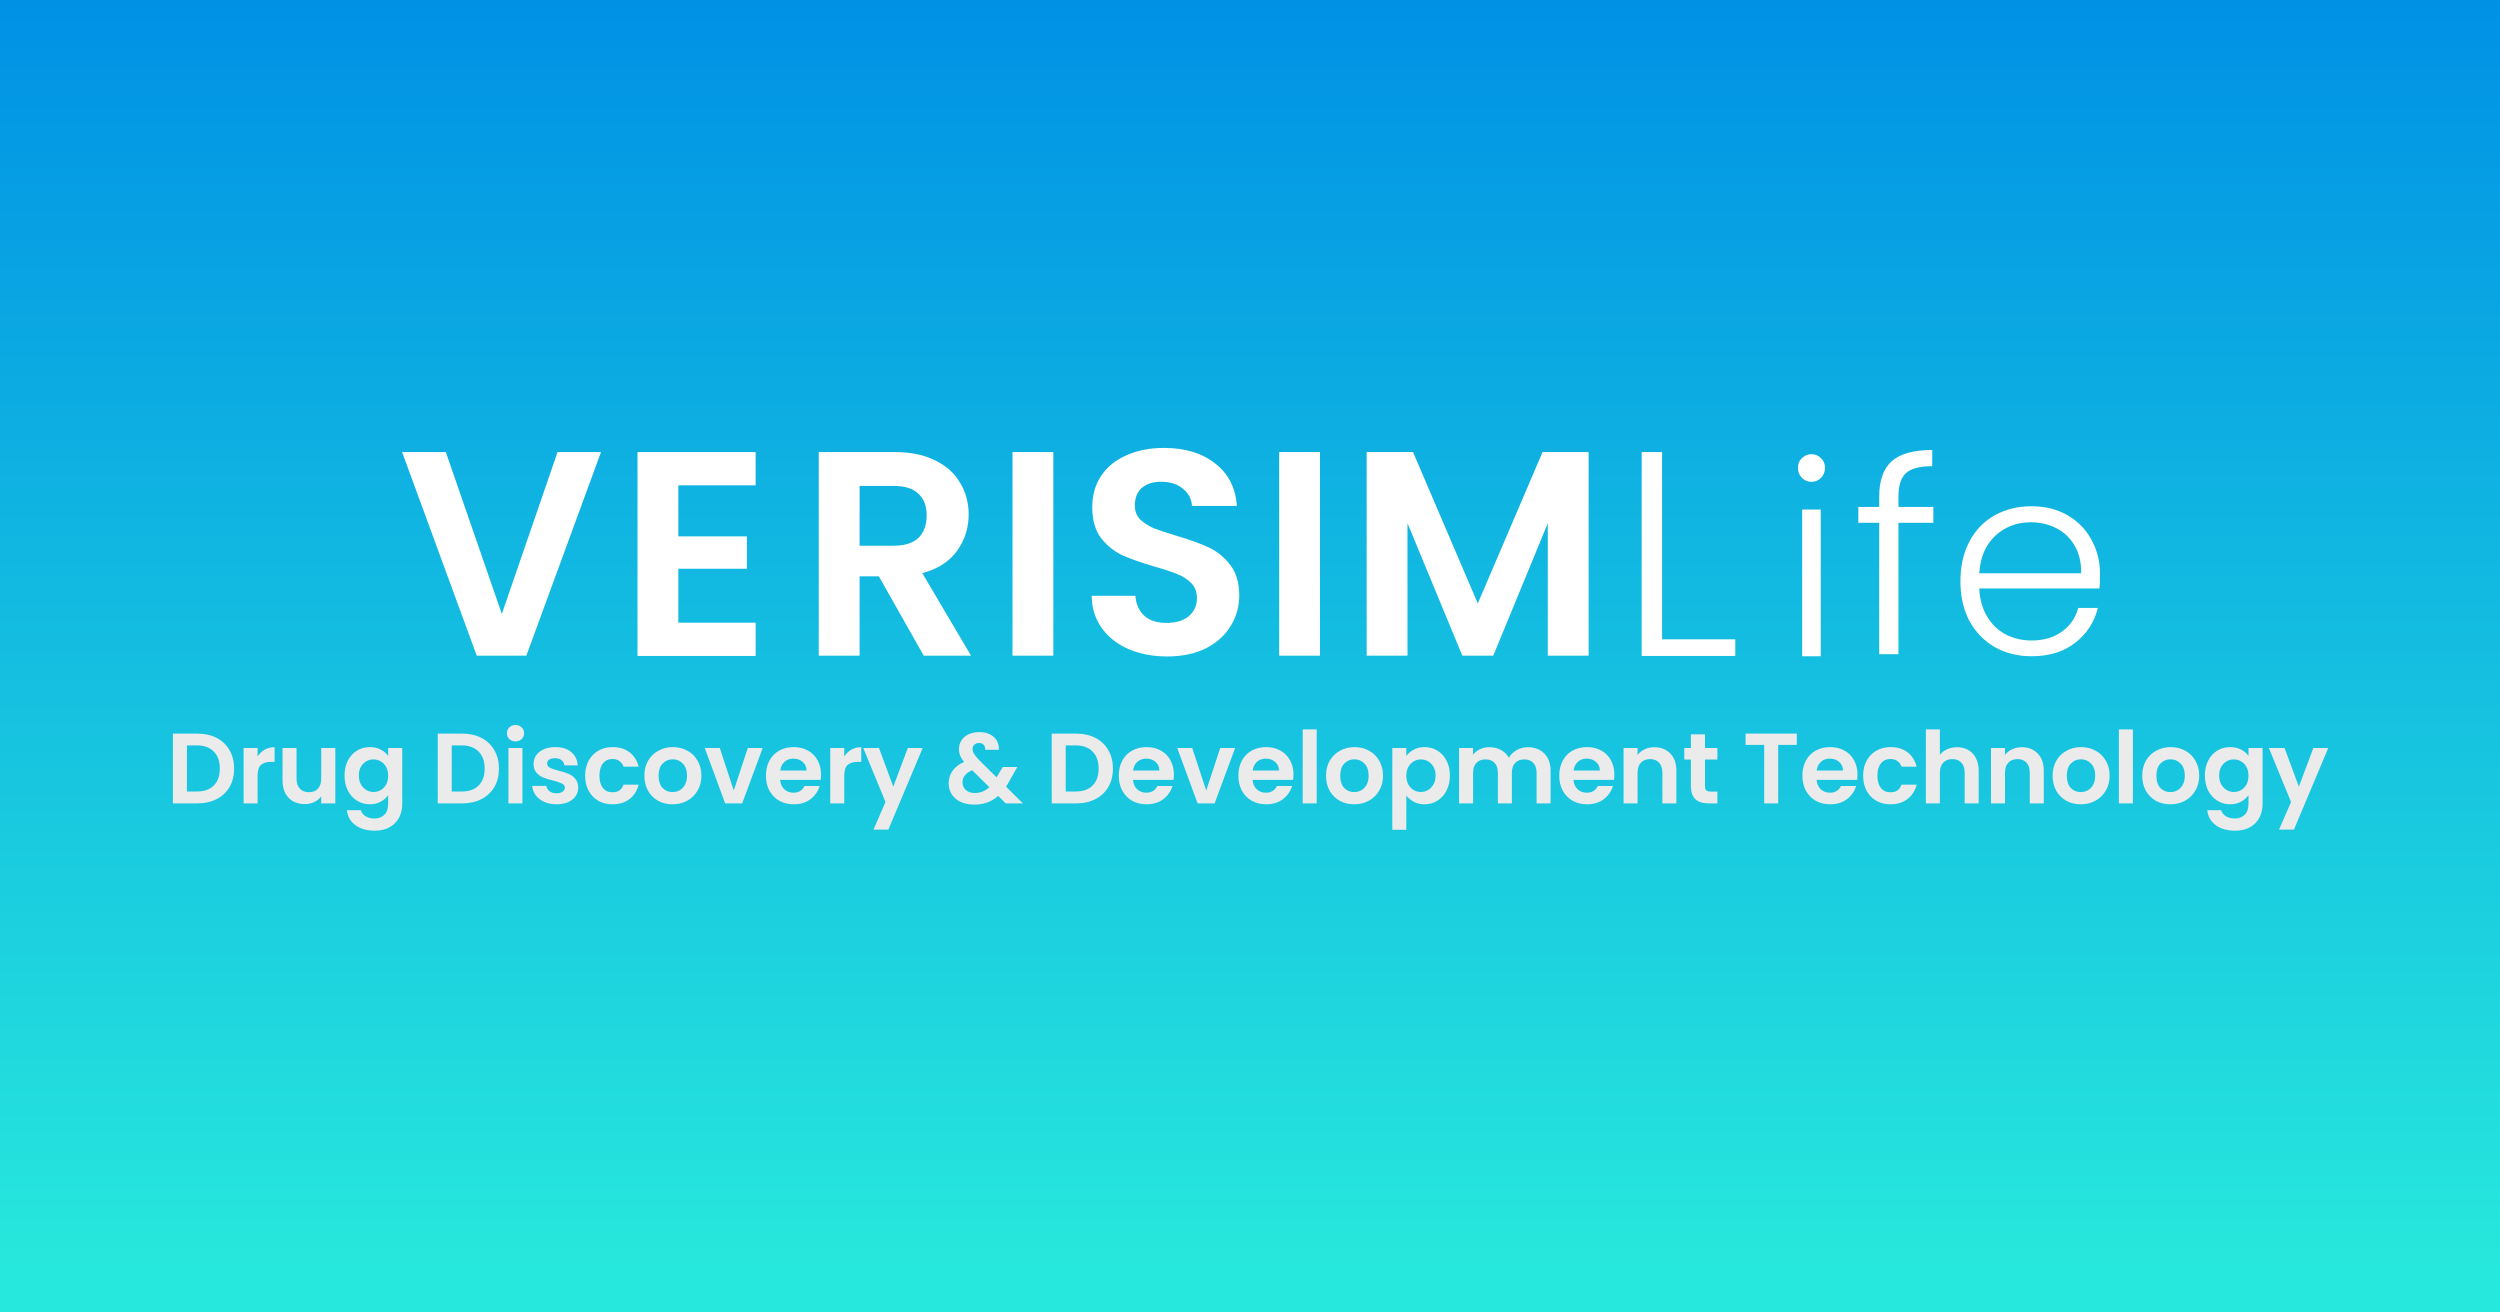<svg width="1200" height="630" viewBox="0 0 1200 630" fill="none" xmlns="http://www.w3.org/2000/svg">
<rect x="0" y="0" width="1200" height="630" fill="#333333" stroke="none"/>
<rect width="1200" height="630" fill="url(#paint0_linear_701_187)"/>
<path d="M94.712 352.128C98.232 352.128 101.32 352.816 103.976 354.192C106.664 355.568 108.728 357.536 110.168 360.096C111.64 362.624 112.376 365.568 112.376 368.928C112.376 372.288 111.64 375.232 110.168 377.76C108.728 380.256 106.664 382.192 103.976 383.568C101.32 384.944 98.232 385.632 94.712 385.632H83V352.128H94.712ZM94.472 379.92C97.992 379.92 100.712 378.96 102.632 377.04C104.552 375.12 105.512 372.416 105.512 368.928C105.512 365.44 104.552 362.72 102.632 360.768C100.712 358.784 97.992 357.792 94.472 357.792H89.72V379.92H94.472Z" fill="#EBEBEB"/>
<path d="M123.646 363.168C124.51 361.76 125.63 360.656 127.006 359.856C128.414 359.056 130.014 358.656 131.806 358.656V365.712H130.03C127.918 365.712 126.318 366.208 125.23 367.2C124.174 368.192 123.646 369.92 123.646 372.384V385.632H116.926V359.04H123.646V363.168Z" fill="#EBEBEB"/>
<path d="M160.956 359.04V385.632H154.188V382.272C153.324 383.424 152.189 384.336 150.781 385.008C149.405 385.648 147.901 385.968 146.269 385.968C144.189 385.968 142.349 385.536 140.749 384.672C139.149 383.776 137.885 382.48 136.957 380.784C136.061 379.056 135.612 377.008 135.612 374.64V359.04H142.333V373.68C142.333 375.792 142.86 377.424 143.917 378.576C144.972 379.696 146.413 380.256 148.237 380.256C150.093 380.256 151.549 379.696 152.604 378.576C153.661 377.424 154.188 375.792 154.188 373.68V359.04H160.956Z" fill="#EBEBEB"/>
<path d="M177.523 358.608C179.507 358.608 181.251 359.008 182.755 359.808C184.259 360.576 185.443 361.584 186.307 362.832V359.04H193.075V385.824C193.075 388.288 192.579 390.48 191.587 392.4C190.595 394.352 189.107 395.888 187.123 397.008C185.139 398.16 182.739 398.736 179.923 398.736C176.147 398.736 173.043 397.856 170.611 396.096C168.211 394.336 166.851 391.936 166.531 388.896H173.203C173.555 390.112 174.307 391.072 175.459 391.776C176.643 392.512 178.067 392.88 179.731 392.88C181.683 392.88 183.267 392.288 184.483 391.104C185.699 389.952 186.307 388.192 186.307 385.824V381.696C185.443 382.944 184.243 383.984 182.707 384.816C181.203 385.648 179.475 386.064 177.523 386.064C175.283 386.064 173.235 385.488 171.379 384.336C169.523 383.184 168.051 381.568 166.963 379.488C165.907 377.376 165.379 374.96 165.379 372.24C165.379 369.552 165.907 367.168 166.963 365.088C168.051 363.008 169.507 361.408 171.331 360.288C173.187 359.168 175.251 358.608 177.523 358.608ZM186.307 372.336C186.307 370.704 185.987 369.312 185.347 368.16C184.707 366.976 183.843 366.08 182.755 365.472C181.667 364.832 180.499 364.512 179.251 364.512C178.003 364.512 176.851 364.816 175.795 365.424C174.739 366.032 173.875 366.928 173.203 368.112C172.563 369.264 172.243 370.64 172.243 372.24C172.243 373.84 172.563 375.248 173.203 376.464C173.875 377.648 174.739 378.56 175.795 379.2C176.883 379.84 178.035 380.16 179.251 380.16C180.499 380.16 181.667 379.856 182.755 379.248C183.843 378.608 184.707 377.712 185.347 376.56C185.987 375.376 186.307 373.968 186.307 372.336Z" fill="#EBEBEB"/>
<path d="M221.828 352.128C225.348 352.128 228.436 352.816 231.092 354.192C233.78 355.568 235.844 357.536 237.284 360.096C238.756 362.624 239.492 365.568 239.492 368.928C239.492 372.288 238.756 375.232 237.284 377.76C235.844 380.256 233.78 382.192 231.092 383.568C228.436 384.944 225.348 385.632 221.828 385.632H210.116V352.128H221.828ZM221.588 379.92C225.108 379.92 227.828 378.96 229.748 377.04C231.668 375.12 232.628 372.416 232.628 368.928C232.628 365.44 231.668 362.72 229.748 360.768C227.828 358.784 225.108 357.792 221.588 357.792H216.836V379.92H221.588Z" fill="#EBEBEB"/>
<path d="M247.45 355.872C246.266 355.872 245.274 355.504 244.474 354.768C243.706 354 243.322 353.056 243.322 351.936C243.322 350.816 243.706 349.888 244.474 349.152C245.274 348.384 246.266 348 247.45 348C248.634 348 249.61 348.384 250.378 349.152C251.178 349.888 251.578 350.816 251.578 351.936C251.578 353.056 251.178 354 250.378 354.768C249.61 355.504 248.634 355.872 247.45 355.872ZM250.762 359.04V385.632H244.042V359.04H250.762Z" fill="#EBEBEB"/>
<path d="M267.097 386.064C264.921 386.064 262.969 385.68 261.241 384.912C259.513 384.112 258.137 383.04 257.113 381.696C256.121 380.352 255.577 378.864 255.481 377.232H262.249C262.377 378.256 262.873 379.104 263.737 379.776C264.633 380.448 265.737 380.784 267.049 380.784C268.329 380.784 269.321 380.528 270.025 380.016C270.761 379.504 271.129 378.848 271.129 378.048C271.129 377.184 270.681 376.544 269.785 376.128C268.921 375.68 267.529 375.2 265.609 374.688C263.625 374.208 261.993 373.712 260.713 373.2C259.465 372.688 258.377 371.904 257.449 370.848C256.553 369.792 256.105 368.368 256.105 366.576C256.105 365.104 256.521 363.76 257.353 362.544C258.217 361.328 259.433 360.368 261.001 359.664C262.601 358.96 264.473 358.608 266.617 358.608C269.785 358.608 272.313 359.408 274.201 361.008C276.089 362.576 277.129 364.704 277.321 367.392H270.889C270.793 366.336 270.345 365.504 269.545 364.896C268.777 364.256 267.737 363.936 266.425 363.936C265.209 363.936 264.265 364.16 263.593 364.608C262.953 365.056 262.633 365.68 262.633 366.48C262.633 367.376 263.081 368.064 263.977 368.544C264.873 368.992 266.265 369.456 268.153 369.936C270.073 370.416 271.657 370.912 272.905 371.424C274.153 371.936 275.225 372.736 276.121 373.824C277.049 374.88 277.529 376.288 277.561 378.048C277.561 379.584 277.129 380.96 276.265 382.176C275.433 383.392 274.217 384.352 272.617 385.056C271.049 385.728 269.209 386.064 267.097 386.064Z" fill="#EBEBEB"/>
<path d="M280.87 372.336C280.87 369.584 281.429 367.184 282.549 365.136C283.669 363.056 285.222 361.456 287.206 360.336C289.19 359.184 291.461 358.608 294.021 358.608C297.318 358.608 300.038 359.44 302.182 361.104C304.358 362.736 305.813 365.04 306.549 368.016H299.301C298.917 366.864 298.262 365.968 297.334 365.328C296.438 364.656 295.318 364.32 293.974 364.32C292.054 364.32 290.533 365.024 289.413 366.432C288.293 367.808 287.734 369.776 287.734 372.336C287.734 374.864 288.293 376.832 289.413 378.24C290.533 379.616 292.054 380.304 293.974 380.304C296.694 380.304 298.469 379.088 299.301 376.656H306.549C305.813 379.536 304.358 381.824 302.182 383.52C300.006 385.216 297.285 386.064 294.021 386.064C291.461 386.064 289.19 385.504 287.206 384.384C285.222 383.232 283.669 381.632 282.549 379.584C281.429 377.504 280.87 375.088 280.87 372.336Z" fill="#EBEBEB"/>
<path d="M322.8 386.064C320.24 386.064 317.936 385.504 315.888 384.384C313.84 383.232 312.224 381.616 311.04 379.536C309.888 377.456 309.312 375.056 309.312 372.336C309.312 369.616 309.904 367.216 311.088 365.136C312.304 363.056 313.952 361.456 316.032 360.336C318.112 359.184 320.432 358.608 322.992 358.608C325.552 358.608 327.872 359.184 329.952 360.336C332.033 361.456 333.664 363.056 334.848 365.136C336.064 367.216 336.673 369.616 336.673 372.336C336.673 375.056 336.048 377.456 334.8 379.536C333.584 381.616 331.92 383.232 329.808 384.384C327.728 385.504 325.392 386.064 322.8 386.064ZM322.8 380.208C324.016 380.208 325.152 379.92 326.208 379.344C327.296 378.736 328.16 377.84 328.8 376.656C329.44 375.472 329.76 374.032 329.76 372.336C329.76 369.808 329.088 367.872 327.744 366.528C326.432 365.152 324.816 364.464 322.896 364.464C320.976 364.464 319.36 365.152 318.048 366.528C316.768 367.872 316.128 369.808 316.128 372.336C316.128 374.864 316.752 376.816 318 378.192C319.28 379.536 320.88 380.208 322.8 380.208Z" fill="#EBEBEB"/>
<path d="M352.21 379.44L358.93 359.04H366.082L356.242 385.632H348.082L338.29 359.04H345.49L352.21 379.44Z" fill="#EBEBEB"/>
<path d="M394.096 371.76C394.096 372.72 394.032 373.584 393.904 374.352H374.464C374.624 376.272 375.296 377.776 376.48 378.864C377.664 379.952 379.12 380.496 380.848 380.496C383.344 380.496 385.12 379.424 386.176 377.28H393.424C392.656 379.84 391.184 381.952 389.008 383.616C386.832 385.248 384.16 386.064 380.992 386.064C378.432 386.064 376.128 385.504 374.08 384.384C372.064 383.232 370.48 381.616 369.328 379.536C368.208 377.456 367.648 375.056 367.648 372.336C367.648 369.584 368.208 367.168 369.328 365.088C370.448 363.008 372.016 361.408 374.032 360.288C376.048 359.168 378.368 358.608 380.992 358.608C383.52 358.608 385.776 359.152 387.76 360.24C389.776 361.328 391.328 362.88 392.416 364.896C393.536 366.88 394.096 369.168 394.096 371.76ZM387.136 369.84C387.104 368.112 386.48 366.736 385.264 365.712C384.048 364.656 382.56 364.128 380.8 364.128C379.136 364.128 377.728 364.64 376.576 365.664C375.456 366.656 374.768 368.048 374.512 369.84H387.136Z" fill="#EBEBEB"/>
<path d="M405.241 363.168C406.105 361.76 407.225 360.656 408.601 359.856C410.009 359.056 411.609 358.656 413.401 358.656V365.712H411.625C409.513 365.712 407.913 366.208 406.825 367.2C405.769 368.192 405.241 369.92 405.241 372.384V385.632H398.521V359.04H405.241V363.168Z" fill="#EBEBEB"/>
<path d="M442.888 359.04L426.424 398.208H419.272L425.032 384.96L414.376 359.04H421.911L428.776 377.616L435.736 359.04H442.888Z" fill="#EBEBEB"/>
<path d="M482.763 385.632L479.115 382.032C476.011 384.816 472.22 386.208 467.74 386.208C465.276 386.208 463.099 385.792 461.211 384.96C459.355 384.096 457.915 382.896 456.891 381.36C455.867 379.792 455.355 377.984 455.355 375.936C455.355 373.728 455.979 371.744 457.227 369.984C458.475 368.224 460.315 366.8 462.747 365.712C461.883 364.656 461.259 363.648 460.875 362.688C460.491 361.696 460.299 360.64 460.299 359.52C460.299 357.984 460.699 356.608 461.499 355.392C462.299 354.144 463.436 353.168 464.908 352.464C466.412 351.76 468.155 351.408 470.139 351.408C472.155 351.408 473.883 351.792 475.323 352.56C476.763 353.328 477.835 354.352 478.539 355.632C479.243 356.912 479.547 358.336 479.451 359.904H472.923C472.955 358.848 472.699 358.048 472.155 357.504C471.611 356.928 470.875 356.64 469.947 356.64C469.051 356.64 468.299 356.912 467.691 357.456C467.115 357.968 466.827 358.64 466.827 359.472C466.827 360.272 467.067 361.072 467.547 361.872C468.027 362.64 468.811 363.6 469.899 364.752L478.347 373.104C478.411 373.04 478.459 372.976 478.491 372.912C478.523 372.848 478.555 372.784 478.587 372.72L481.323 368.16H488.331L484.971 374.064C484.331 375.312 483.644 376.496 482.908 377.616L491.02 385.632H482.763ZM467.931 380.64C470.555 380.64 472.875 379.712 474.891 377.856L466.635 369.696C463.531 371.072 461.979 373.024 461.979 375.552C461.979 376.992 462.523 378.208 463.611 379.2C464.699 380.16 466.139 380.64 467.931 380.64Z" fill="#EBEBEB"/>
<path d="M516.536 352.128C520.056 352.128 523.144 352.816 525.8 354.192C528.488 355.568 530.552 357.536 531.992 360.096C533.464 362.624 534.2 365.568 534.2 368.928C534.2 372.288 533.464 375.232 531.992 377.76C530.552 380.256 528.488 382.192 525.8 383.568C523.144 384.944 520.056 385.632 516.536 385.632H504.824V352.128H516.536ZM516.296 379.92C519.816 379.92 522.536 378.96 524.456 377.04C526.376 375.12 527.336 372.416 527.336 368.928C527.336 365.44 526.376 362.72 524.456 360.768C522.536 358.784 519.816 357.792 516.296 357.792H511.544V379.92H516.296Z" fill="#EBEBEB"/>
<path d="M563.471 371.76C563.471 372.72 563.407 373.584 563.279 374.352H543.839C543.999 376.272 544.671 377.776 545.855 378.864C547.039 379.952 548.495 380.496 550.223 380.496C552.719 380.496 554.495 379.424 555.551 377.28H562.799C562.031 379.84 560.559 381.952 558.383 383.616C556.207 385.248 553.535 386.064 550.367 386.064C547.807 386.064 545.503 385.504 543.455 384.384C541.439 383.232 539.855 381.616 538.703 379.536C537.583 377.456 537.023 375.056 537.023 372.336C537.023 369.584 537.583 367.168 538.703 365.088C539.823 363.008 541.391 361.408 543.407 360.288C545.423 359.168 547.743 358.608 550.367 358.608C552.895 358.608 555.151 359.152 557.135 360.24C559.151 361.328 560.703 362.88 561.791 364.896C562.911 366.88 563.471 369.168 563.471 371.76ZM556.511 369.84C556.479 368.112 555.855 366.736 554.639 365.712C553.423 364.656 551.935 364.128 550.175 364.128C548.511 364.128 547.103 364.64 545.951 365.664C544.831 366.656 544.143 368.048 543.887 369.84H556.511Z" fill="#EBEBEB"/>
<path d="M578.984 379.44L585.704 359.04H592.856L583.016 385.632H574.856L565.064 359.04H572.264L578.984 379.44Z" fill="#EBEBEB"/>
<path d="M620.87 371.76C620.87 372.72 620.806 373.584 620.678 374.352H601.238C601.398 376.272 602.07 377.776 603.254 378.864C604.438 379.952 605.894 380.496 607.622 380.496C610.118 380.496 611.894 379.424 612.95 377.28H620.198C619.43 379.84 617.958 381.952 615.782 383.616C613.606 385.248 610.934 386.064 607.766 386.064C605.206 386.064 602.902 385.504 600.854 384.384C598.838 383.232 597.254 381.616 596.102 379.536C594.982 377.456 594.422 375.056 594.422 372.336C594.422 369.584 594.982 367.168 596.102 365.088C597.222 363.008 598.79 361.408 600.806 360.288C602.822 359.168 605.142 358.608 607.766 358.608C610.294 358.608 612.55 359.152 614.534 360.24C616.55 361.328 618.102 362.88 619.19 364.896C620.31 366.88 620.87 369.168 620.87 371.76ZM613.91 369.84C613.878 368.112 613.254 366.736 612.038 365.712C610.822 364.656 609.334 364.128 607.574 364.128C605.91 364.128 604.502 364.64 603.35 365.664C602.23 366.656 601.542 368.048 601.286 369.84H613.91Z" fill="#EBEBEB"/>
<path d="M632.015 350.112V385.632H625.295V350.112H632.015Z" fill="#EBEBEB"/>
<path d="M649.982 386.064C647.422 386.064 645.118 385.504 643.07 384.384C641.022 383.232 639.406 381.616 638.222 379.536C637.07 377.456 636.494 375.056 636.494 372.336C636.494 369.616 637.086 367.216 638.27 365.136C639.486 363.056 641.134 361.456 643.214 360.336C645.294 359.184 647.614 358.608 650.174 358.608C652.734 358.608 655.054 359.184 657.134 360.336C659.214 361.456 660.846 363.056 662.03 365.136C663.246 367.216 663.854 369.616 663.854 372.336C663.854 375.056 663.23 377.456 661.982 379.536C660.766 381.616 659.102 383.232 656.99 384.384C654.91 385.504 652.574 386.064 649.982 386.064ZM649.982 380.208C651.198 380.208 652.334 379.92 653.39 379.344C654.478 378.736 655.342 377.84 655.982 376.656C656.622 375.472 656.942 374.032 656.942 372.336C656.942 369.808 656.27 367.872 654.926 366.528C653.614 365.152 651.998 364.464 650.078 364.464C648.158 364.464 646.542 365.152 645.23 366.528C643.95 367.872 643.31 369.808 643.31 372.336C643.31 374.864 643.934 376.816 645.182 378.192C646.462 379.536 648.062 380.208 649.982 380.208Z" fill="#EBEBEB"/>
<path d="M675.024 362.88C675.888 361.664 677.072 360.656 678.576 359.856C680.112 359.024 681.856 358.608 683.808 358.608C686.08 358.608 688.128 359.168 689.952 360.288C691.808 361.408 693.264 363.008 694.32 365.088C695.408 367.136 695.952 369.52 695.952 372.24C695.952 374.96 695.408 377.376 694.32 379.488C693.264 381.568 691.808 383.184 689.952 384.336C688.128 385.488 686.08 386.064 683.808 386.064C681.856 386.064 680.128 385.664 678.624 384.864C677.152 384.064 675.952 383.056 675.024 381.84V398.304H668.304V359.04H675.024V362.88ZM689.088 372.24C689.088 370.64 688.752 369.264 688.08 368.112C687.44 366.928 686.576 366.032 685.488 365.424C684.432 364.816 683.28 364.512 682.032 364.512C680.816 364.512 679.664 364.832 678.576 365.472C677.52 366.08 676.656 366.976 675.984 368.16C675.344 369.344 675.024 370.736 675.024 372.336C675.024 373.936 675.344 375.328 675.984 376.512C676.656 377.696 677.52 378.608 678.576 379.248C679.664 379.856 680.816 380.16 682.032 380.16C683.28 380.16 684.432 379.84 685.488 379.2C686.576 378.56 687.44 377.648 688.08 376.464C688.752 375.28 689.088 373.872 689.088 372.24Z" fill="#EBEBEB"/>
<path d="M733.379 358.656C736.643 358.656 739.267 359.664 741.251 361.68C743.267 363.664 744.275 366.448 744.275 370.032V385.632H737.555V370.944C737.555 368.864 737.027 367.28 735.971 366.192C734.915 365.072 733.475 364.512 731.651 364.512C729.827 364.512 728.371 365.072 727.283 366.192C726.227 367.28 725.699 368.864 725.699 370.944V385.632H718.979V370.944C718.979 368.864 718.451 367.28 717.395 366.192C716.339 365.072 714.899 364.512 713.075 364.512C711.219 364.512 709.747 365.072 708.659 366.192C707.603 367.28 707.075 368.864 707.075 370.944V385.632H700.355V359.04H707.075V362.256C707.939 361.136 709.043 360.256 710.387 359.616C711.763 358.976 713.267 358.656 714.899 358.656C716.979 358.656 718.835 359.104 720.467 360C722.099 360.864 723.363 362.112 724.259 363.744C725.123 362.208 726.371 360.976 728.003 360.048C729.667 359.12 731.459 358.656 733.379 358.656Z" fill="#EBEBEB"/>
<path d="M774.892 371.76C774.892 372.72 774.828 373.584 774.7 374.352H755.26C755.42 376.272 756.092 377.776 757.276 378.864C758.46 379.952 759.916 380.496 761.644 380.496C764.14 380.496 765.916 379.424 766.972 377.28H774.22C773.452 379.84 771.98 381.952 769.804 383.616C767.628 385.248 764.956 386.064 761.788 386.064C759.228 386.064 756.924 385.504 754.876 384.384C752.86 383.232 751.276 381.616 750.124 379.536C749.004 377.456 748.444 375.056 748.444 372.336C748.444 369.584 749.004 367.168 750.124 365.088C751.244 363.008 752.812 361.408 754.828 360.288C756.844 359.168 759.164 358.608 761.788 358.608C764.316 358.608 766.572 359.152 768.556 360.24C770.572 361.328 772.124 362.88 773.212 364.896C774.332 366.88 774.892 369.168 774.892 371.76ZM767.932 369.84C767.9 368.112 767.276 366.736 766.06 365.712C764.844 364.656 763.356 364.128 761.596 364.128C759.932 364.128 758.524 364.64 757.372 365.664C756.252 366.656 755.564 368.048 755.308 369.84H767.932Z" fill="#EBEBEB"/>
<path d="M794.053 358.656C797.221 358.656 799.781 359.664 801.733 361.68C803.685 363.664 804.661 366.448 804.661 370.032V385.632H797.941V370.944C797.941 368.832 797.413 367.216 796.357 366.096C795.301 364.944 793.861 364.368 792.037 364.368C790.181 364.368 788.709 364.944 787.621 366.096C786.565 367.216 786.037 368.832 786.037 370.944V385.632H779.317V359.04H786.037V362.352C786.933 361.2 788.069 360.304 789.445 359.664C790.853 358.992 792.389 358.656 794.053 358.656Z" fill="#EBEBEB"/>
<path d="M818.395 364.56V377.424C818.395 378.32 818.603 378.976 819.019 379.392C819.467 379.776 820.203 379.968 821.227 379.968H824.347V385.632H820.123C814.459 385.632 811.627 382.88 811.627 377.376V364.56H808.459V359.04H811.627V352.464H818.395V359.04H824.347V364.56H818.395Z" fill="#EBEBEB"/>
<path d="M862.458 352.128V357.552H853.53V385.632H846.81V357.552H837.882V352.128H862.458Z" fill="#EBEBEB"/>
<path d="M891.601 371.76C891.601 372.72 891.537 373.584 891.409 374.352H871.969C872.129 376.272 872.801 377.776 873.985 378.864C875.169 379.952 876.625 380.496 878.353 380.496C880.849 380.496 882.625 379.424 883.681 377.28H890.929C890.161 379.84 888.689 381.952 886.513 383.616C884.337 385.248 881.665 386.064 878.497 386.064C875.937 386.064 873.633 385.504 871.585 384.384C869.569 383.232 867.985 381.616 866.833 379.536C865.713 377.456 865.153 375.056 865.153 372.336C865.153 369.584 865.713 367.168 866.833 365.088C867.953 363.008 869.521 361.408 871.537 360.288C873.553 359.168 875.873 358.608 878.497 358.608C881.025 358.608 883.281 359.152 885.265 360.24C887.281 361.328 888.833 362.88 889.921 364.896C891.041 366.88 891.601 369.168 891.601 371.76ZM884.641 369.84C884.609 368.112 883.985 366.736 882.769 365.712C881.553 364.656 880.065 364.128 878.305 364.128C876.641 364.128 875.233 364.64 874.081 365.664C872.961 366.656 872.273 368.048 872.017 369.84H884.641Z" fill="#EBEBEB"/>
<path d="M894.298 372.336C894.298 369.584 894.858 367.184 895.978 365.136C897.098 363.056 898.65 361.456 900.634 360.336C902.618 359.184 904.89 358.608 907.45 358.608C910.746 358.608 913.466 359.44 915.61 361.104C917.786 362.736 919.242 365.04 919.978 368.016H912.73C912.346 366.864 911.69 365.968 910.762 365.328C909.866 364.656 908.746 364.32 907.402 364.32C905.482 364.32 903.962 365.024 902.842 366.432C901.722 367.808 901.162 369.776 901.162 372.336C901.162 374.864 901.722 376.832 902.842 378.24C903.962 379.616 905.482 380.304 907.402 380.304C910.122 380.304 911.898 379.088 912.73 376.656H919.978C919.242 379.536 917.786 381.824 915.61 383.52C913.434 385.216 910.714 386.064 907.45 386.064C904.89 386.064 902.618 385.504 900.634 384.384C898.65 383.232 897.098 381.632 895.978 379.584C894.858 377.504 894.298 375.088 894.298 372.336Z" fill="#EBEBEB"/>
<path d="M939.397 358.656C941.413 358.656 943.205 359.104 944.773 360C946.341 360.864 947.557 362.16 948.421 363.888C949.317 365.584 949.765 367.632 949.765 370.032V385.632H943.045V370.944C943.045 368.832 942.517 367.216 941.461 366.096C940.405 364.944 938.965 364.368 937.141 364.368C935.285 364.368 933.813 364.944 932.725 366.096C931.669 367.216 931.141 368.832 931.141 370.944V385.632H924.421V350.112H931.141V362.352C932.005 361.2 933.157 360.304 934.597 359.664C936.037 358.992 937.637 358.656 939.397 358.656Z" fill="#EBEBEB"/>
<path d="M970.412 358.656C973.58 358.656 976.14 359.664 978.092 361.68C980.044 363.664 981.02 366.448 981.02 370.032V385.632H974.3V370.944C974.3 368.832 973.772 367.216 972.716 366.096C971.66 364.944 970.22 364.368 968.396 364.368C966.54 364.368 965.068 364.944 963.98 366.096C962.924 367.216 962.396 368.832 962.396 370.944V385.632H955.676V359.04H962.396V362.352C963.292 361.2 964.428 360.304 965.804 359.664C967.212 358.992 968.748 358.656 970.412 358.656Z" fill="#EBEBEB"/>
<path d="M998.738 386.064C996.178 386.064 993.874 385.504 991.826 384.384C989.778 383.232 988.162 381.616 986.978 379.536C985.826 377.456 985.25 375.056 985.25 372.336C985.25 369.616 985.842 367.216 987.026 365.136C988.242 363.056 989.89 361.456 991.97 360.336C994.05 359.184 996.37 358.608 998.93 358.608C1001.49 358.608 1003.81 359.184 1005.89 360.336C1007.97 361.456 1009.6 363.056 1010.79 365.136C1012 367.216 1012.61 369.616 1012.61 372.336C1012.61 375.056 1011.99 377.456 1010.74 379.536C1009.52 381.616 1007.86 383.232 1005.75 384.384C1003.67 385.504 1001.33 386.064 998.738 386.064ZM998.738 380.208C999.954 380.208 1001.09 379.92 1002.15 379.344C1003.23 378.736 1004.1 377.84 1004.74 376.656C1005.38 375.472 1005.7 374.032 1005.7 372.336C1005.7 369.808 1005.03 367.872 1003.68 366.528C1002.37 365.152 1000.75 364.464 998.834 364.464C996.914 364.464 995.298 365.152 993.986 366.528C992.706 367.872 992.066 369.808 992.066 372.336C992.066 374.864 992.69 376.816 993.938 378.192C995.218 379.536 996.818 380.208 998.738 380.208Z" fill="#EBEBEB"/>
<path d="M1023.78 350.112V385.632H1017.06V350.112H1023.78Z" fill="#EBEBEB"/>
<path d="M1041.75 386.064C1039.19 386.064 1036.88 385.504 1034.83 384.384C1032.79 383.232 1031.17 381.616 1029.99 379.536C1028.83 377.456 1028.26 375.056 1028.26 372.336C1028.26 369.616 1028.85 367.216 1030.03 365.136C1031.25 363.056 1032.9 361.456 1034.98 360.336C1037.06 359.184 1039.38 358.608 1041.94 358.608C1044.5 358.608 1046.82 359.184 1048.9 360.336C1050.98 361.456 1052.61 363.056 1053.79 365.136C1055.01 367.216 1055.62 369.616 1055.62 372.336C1055.62 375.056 1054.99 377.456 1053.75 379.536C1052.53 381.616 1050.87 383.232 1048.75 384.384C1046.67 385.504 1044.34 386.064 1041.75 386.064ZM1041.75 380.208C1042.96 380.208 1044.1 379.92 1045.15 379.344C1046.24 378.736 1047.11 377.84 1047.75 376.656C1048.39 375.472 1048.71 374.032 1048.71 372.336C1048.71 369.808 1048.03 367.872 1046.69 366.528C1045.38 365.152 1043.76 364.464 1041.84 364.464C1039.92 364.464 1038.31 365.152 1036.99 366.528C1035.71 367.872 1035.07 369.808 1035.07 372.336C1035.07 374.864 1035.7 376.816 1036.95 378.192C1038.23 379.536 1039.83 380.208 1041.75 380.208Z" fill="#EBEBEB"/>
<path d="M1070.48 358.608C1072.47 358.608 1074.21 359.008 1075.72 359.808C1077.22 360.576 1078.4 361.584 1079.27 362.832V359.04H1086.04V385.824C1086.04 388.288 1085.54 390.48 1084.55 392.4C1083.56 394.352 1082.07 395.888 1080.08 397.008C1078.1 398.16 1075.7 398.736 1072.88 398.736C1069.11 398.736 1066 397.856 1063.57 396.096C1061.17 394.336 1059.81 391.936 1059.49 388.896H1066.16C1066.52 390.112 1067.27 391.072 1068.42 391.776C1069.6 392.512 1071.03 392.88 1072.69 392.88C1074.64 392.88 1076.23 392.288 1077.44 391.104C1078.66 389.952 1079.27 388.192 1079.27 385.824V381.696C1078.4 382.944 1077.2 383.984 1075.67 384.816C1074.16 385.648 1072.44 386.064 1070.48 386.064C1068.24 386.064 1066.2 385.488 1064.34 384.336C1062.48 383.184 1061.01 381.568 1059.92 379.488C1058.87 377.376 1058.34 374.96 1058.34 372.24C1058.34 369.552 1058.87 367.168 1059.92 365.088C1061.01 363.008 1062.47 361.408 1064.29 360.288C1066.15 359.168 1068.21 358.608 1070.48 358.608ZM1079.27 372.336C1079.27 370.704 1078.95 369.312 1078.31 368.16C1077.67 366.976 1076.8 366.08 1075.72 365.472C1074.63 364.832 1073.46 364.512 1072.21 364.512C1070.96 364.512 1069.81 364.816 1068.76 365.424C1067.7 366.032 1066.84 366.928 1066.16 368.112C1065.52 369.264 1065.2 370.64 1065.2 372.24C1065.2 373.84 1065.52 375.248 1066.16 376.464C1066.84 377.648 1067.7 378.56 1068.76 379.2C1069.84 379.84 1071 380.16 1072.21 380.16C1073.46 380.16 1074.63 379.856 1075.72 379.248C1076.8 378.608 1077.67 377.712 1078.31 376.56C1078.95 375.376 1079.27 373.968 1079.27 372.336Z" fill="#EBEBEB"/>
<path d="M1117.56 359.04L1101.1 398.208H1093.94L1099.7 384.96L1089.05 359.04H1096.58L1103.45 377.616L1110.41 359.04H1117.56Z" fill="#EBEBEB"/>
<path d="M928 250.954H911.253V314H902.022V250.954H892V243.316H902.022V238.396C902.022 230.715 904 225.062 907.956 221.437C912 217.812 918.505 216 927.473 216V223.768C921.495 223.768 917.275 224.889 914.813 227.133C912.44 229.377 911.253 233.132 911.253 238.396V243.316H928V250.954Z" fill="white"/>
<path d="M288.48 217L252.64 314.72H228.84L193 217H214L240.88 294.7L267.62 217H288.48Z" fill="white"/>
<path d="M325.6 232.96V257.46H358.5V273H325.6V298.9H362.7V314.86H306V217H362.7V232.96H325.6Z" fill="white"/>
<path d="M443.4 314.72L421.84 276.64H412.6V314.72H393V217H429.68C437.24 217 443.68 218.353 449 221.06C454.32 223.673 458.287 227.267 460.9 231.84C463.607 236.32 464.96 241.36 464.96 246.96C464.96 253.4 463.093 259.233 459.36 264.46C455.627 269.593 450.073 273.14 442.7 275.1L466.08 314.72H443.4ZM412.6 261.94H428.98C434.3 261.94 438.267 260.68 440.88 258.16C443.493 255.547 444.8 251.953 444.8 247.38C444.8 242.9 443.493 239.447 440.88 237.02C438.267 234.5 434.3 233.24 428.98 233.24H412.6V261.94Z" fill="white"/>
<path d="M505.6 217V314.72H486V217H505.6Z" fill="white"/>
<path d="M560.26 315.1C553.447 315.1 547.287 313.933 541.78 311.6C536.367 309.267 532.073 305.907 528.9 301.52C525.727 297.133 524.093 291.953 524 285.98H545C545.28 289.993 546.68 293.167 549.2 295.5C551.813 297.833 555.36 299 559.84 299C564.413 299 568.007 297.927 570.62 295.78C573.233 293.54 574.54 290.647 574.54 287.1C574.54 284.207 573.653 281.827 571.88 279.96C570.107 278.093 567.867 276.647 565.16 275.62C562.547 274.5 558.907 273.287 554.24 271.98C547.893 270.113 542.713 268.293 538.7 266.52C534.78 264.653 531.373 261.9 528.48 258.26C525.68 254.527 524.28 249.58 524.28 243.42C524.28 237.633 525.727 232.593 528.62 228.3C531.513 224.007 535.573 220.74 540.8 218.5C546.027 216.167 552 215 558.72 215C568.8 215 576.967 217.473 583.22 222.42C589.567 227.273 593.067 234.087 593.72 242.86H572.16C571.973 239.5 570.527 236.747 567.82 234.6C565.207 232.36 561.707 231.24 557.32 231.24C553.493 231.24 550.413 232.22 548.08 234.18C545.84 236.14 544.72 238.987 544.72 242.72C544.72 245.333 545.56 247.527 547.24 249.3C549.013 250.98 551.16 252.38 553.68 253.5C556.293 254.527 559.933 255.74 564.6 257.14C570.947 259.007 576.127 260.873 580.14 262.74C584.153 264.607 587.607 267.407 590.5 271.14C593.393 274.873 594.84 279.773 594.84 285.84C594.84 291.067 593.487 295.92 590.78 300.4C588.073 304.88 584.107 308.473 578.88 311.18C573.653 313.793 567.447 315.1 560.26 315.1Z" fill="white"/>
<path d="M633.6 217V314.72H614V217H633.6Z" fill="white"/>
<path d="M762.54 217V314.72H742.94V251.16L716.76 314.72H701.92L675.6 251.16V314.72H656V217H678.26L709.34 289.66L740.42 217H762.54Z" fill="white"/>
<path d="M797.8 306.88H832.94V314.86H788V217H797.8V306.88Z" fill="white"/>
<path d="M869.5 231.286C867.716 231.286 866.186 230.641 864.912 229.351C863.637 228.061 863 226.47 863 224.578C863 222.687 863.637 221.139 864.912 219.935C866.186 218.645 867.716 218 869.5 218C871.284 218 872.814 218.645 874.088 219.935C875.363 221.139 876 222.687 876 224.578C876 226.47 875.363 228.061 874.088 229.351C872.814 230.641 871.284 231.286 869.5 231.286ZM873.961 244.572V315H865.039V244.572H873.961Z" fill="white"/>
<path d="M1008 275.413C1008 278.488 1007.92 280.836 1007.75 282.459H950.044C950.298 287.754 951.572 292.281 953.865 296.039C956.158 299.797 959.172 302.658 962.909 304.623C966.645 306.502 970.721 307.441 975.137 307.441C980.911 307.441 985.752 306.032 989.658 303.214C993.649 300.395 996.281 296.594 997.555 291.811H1006.98C1005.28 298.644 1001.63 304.238 996.027 308.594C990.507 312.865 983.544 315 975.137 315C968.598 315 962.739 313.548 957.559 310.644C952.379 307.655 948.303 303.47 945.331 298.089C942.444 292.623 941 286.26 941 279C941 271.74 942.444 265.377 945.331 259.911C948.218 254.445 952.252 250.26 957.432 247.356C962.612 244.452 968.513 243 975.137 243C981.76 243 987.535 244.452 992.46 247.356C997.47 250.26 1001.29 254.189 1003.92 259.142C1006.64 264.011 1008 269.434 1008 275.413ZM998.956 275.157C999.041 269.947 997.98 265.505 995.772 261.833C993.649 258.16 990.719 255.384 986.983 253.505C983.247 251.626 979.17 250.687 974.755 250.687C968.131 250.687 962.484 252.822 957.814 257.093C953.143 261.363 950.553 267.384 950.044 275.157H998.956Z" fill="white"/>
<defs>
<linearGradient id="paint0_linear_701_187" x1="558.274" y1="9.62353e-06" x2="558.274" y2="609.813" gradientUnits="userSpaceOnUse">
<stop stop-color="#0091E5"/>
<stop offset="1" stop-color="#27E8DC"/>
</linearGradient>
</defs>
</svg>
